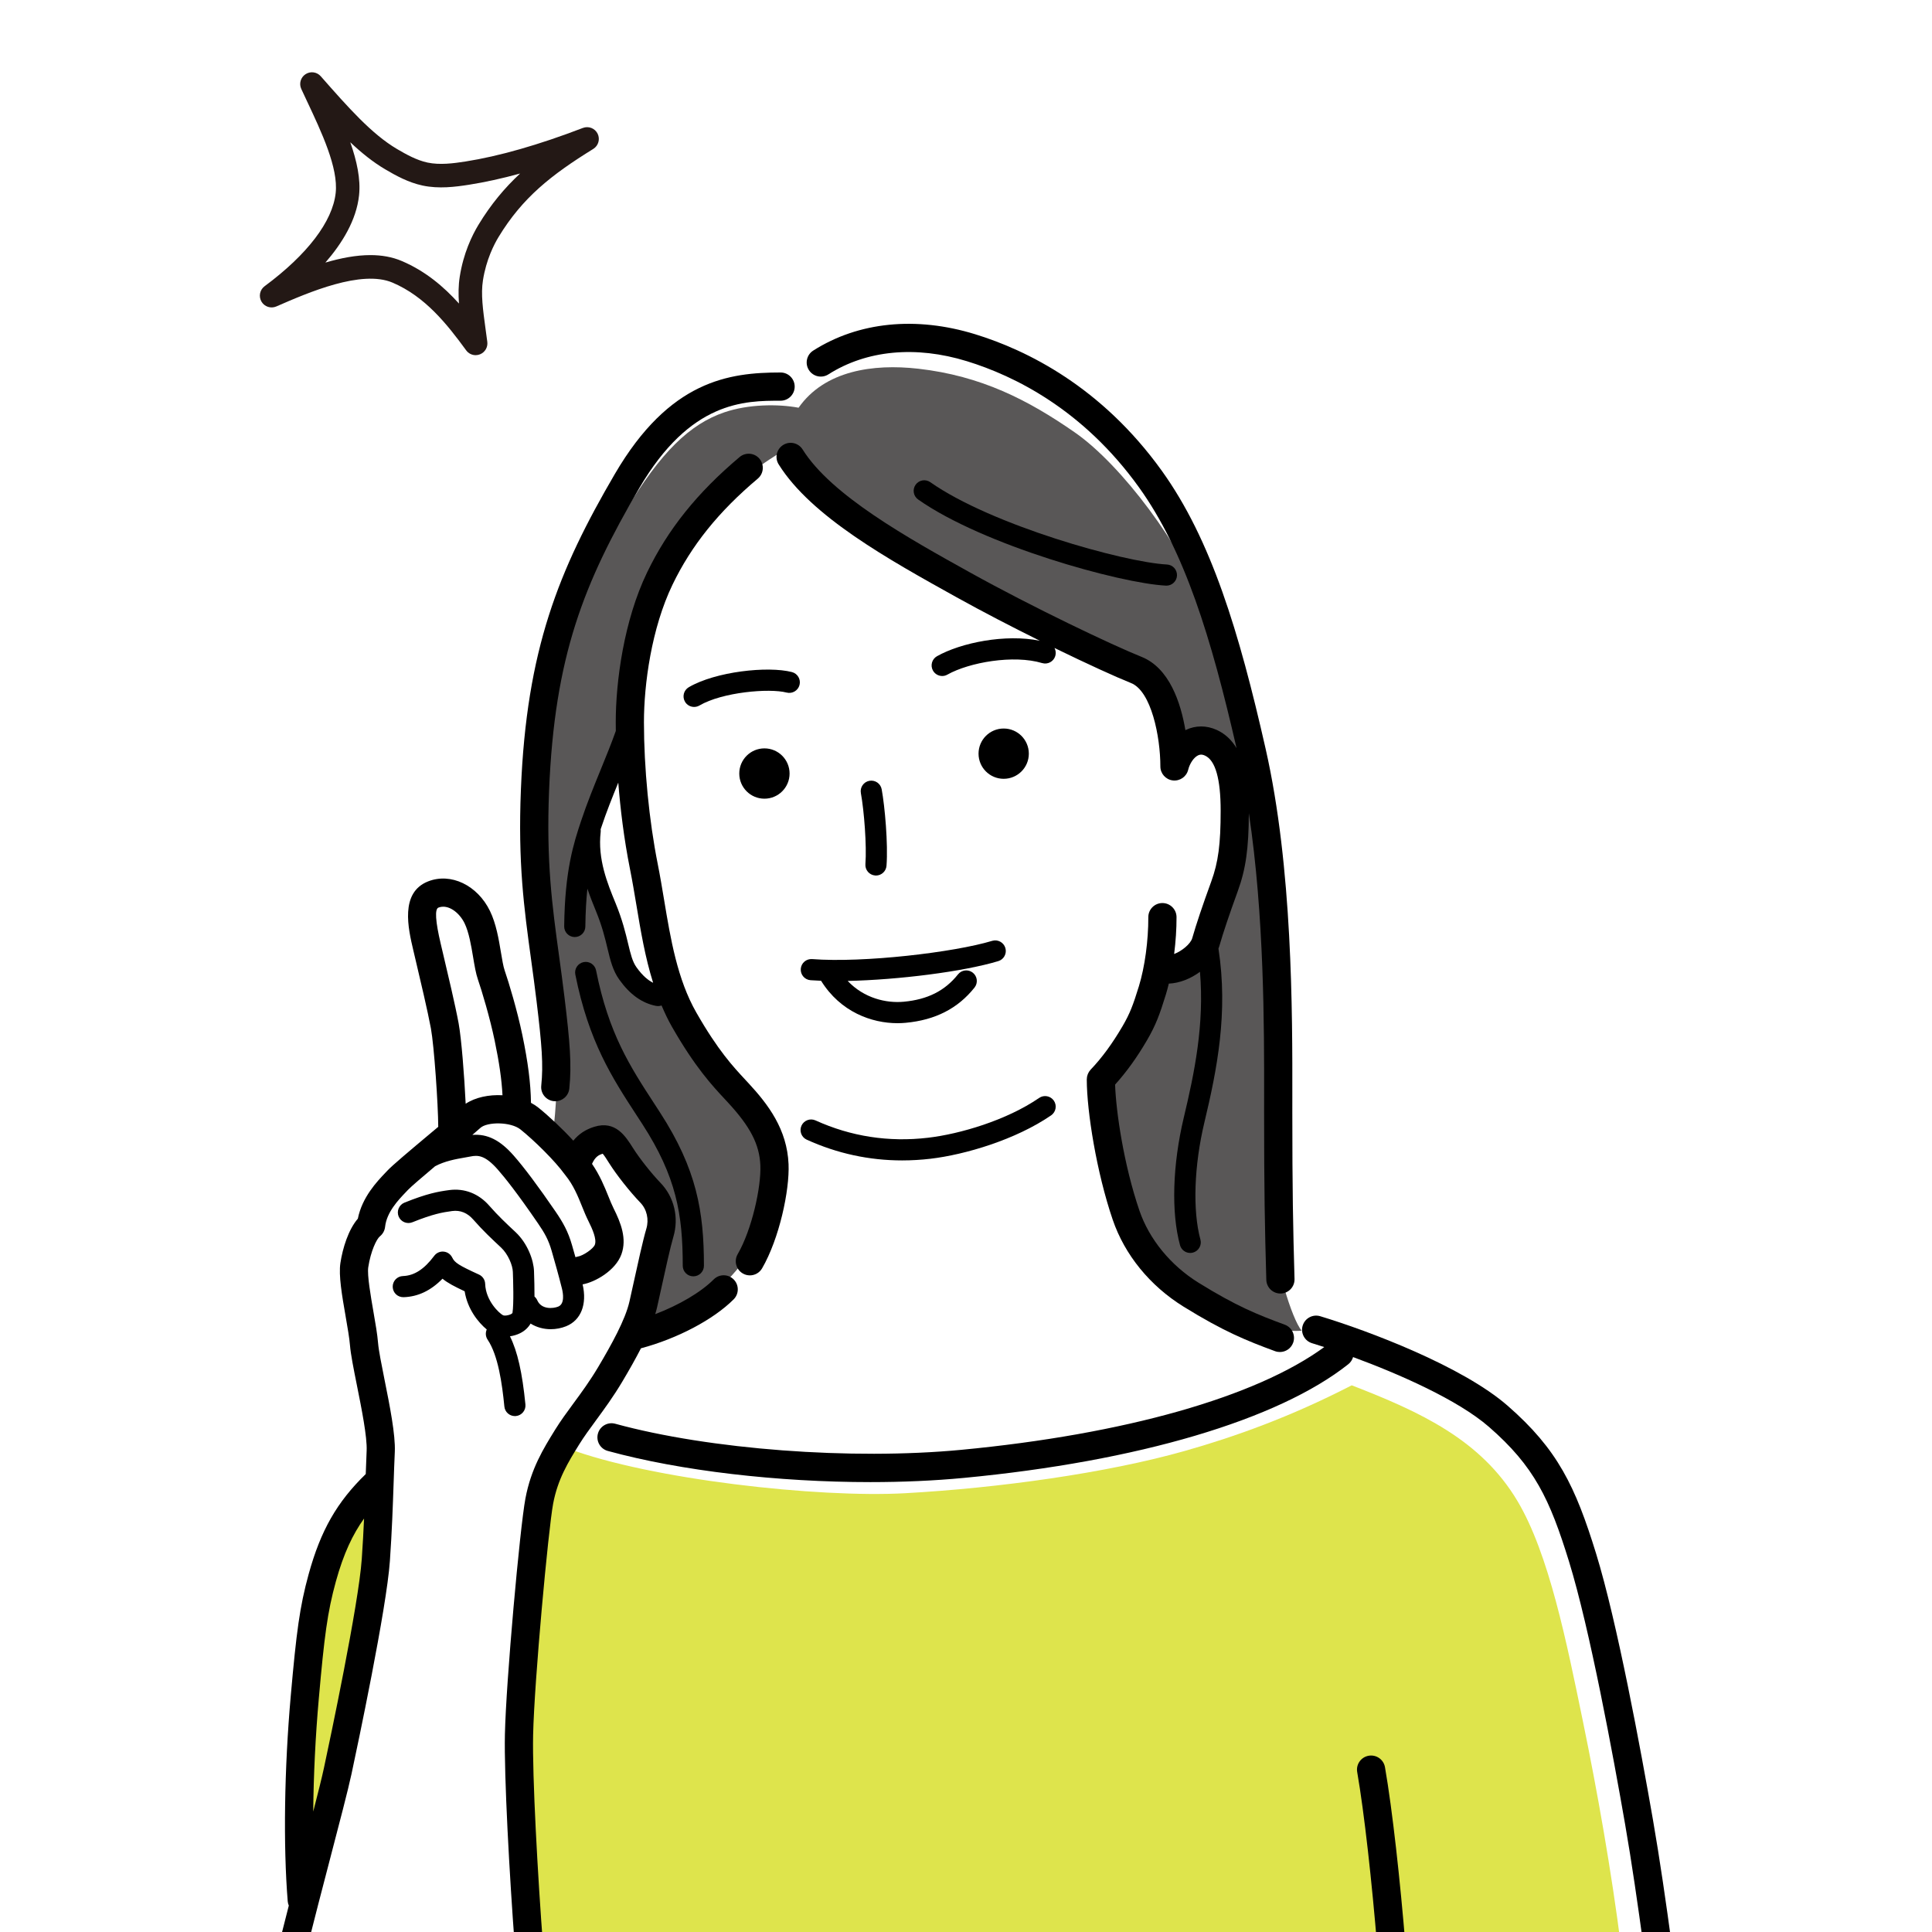 <?xml version="1.0" encoding="UTF-8"?> <svg xmlns="http://www.w3.org/2000/svg" xmlns:xlink="http://www.w3.org/1999/xlink" version="1.1" x="0px" y="0px" width="200px" height="200px" viewBox="0 0 200 200" xml:space="preserve"> <g id="Formes"> <g> <g> <g> <path fill="#DEE44C" d="M167.82,201.602H55.283c0,0-1.549-18.596-1.145-25.055c0.404-6.461,1.55-17.303,1.901-19.851 c0.402-2.926,1.412-5.098,2.724-6.762c8.631,3.229,25.934,5.143,34.94,4.643c9.688-0.539,20.858-2.086,28.933-4.373 c5.159-1.463,10.9-3.5,17.293-6.797c7.133,2.76,13.389,5.651,17.157,11.977c3.268,5.482,5.098,14.652,6.798,22.913 C165.331,185.326,166.811,193.637,167.82,201.602z"></path> <path fill="#DEE44C" d="M38.83,155.082c0.102,4.439-0.705,11.808-1.816,16.552c-1.109,4.744-2.776,13.777-4.996,19.732 c-0.656-7.873-0.269-14.596,0.253-19.934C32.926,164.72,34.742,157,38.83,155.082z"></path> <path fill="#595757" d="M57.234,117.434c0.705-5.617,0.463-10.827-0.572-18.1c-1.245-8.747-1.853-13.939,0.101-26.31 c1.211-7.67,5.562-16.081,7.958-20.086c3.682-6.156,6.711-9.048,10.276-10.26c2.462-0.837,5.519-0.875,7.672-0.471 c2.69-3.837,7.692-4.569,12.381-4.039c6.526,0.74,11.37,3.23,16.215,6.596c4.846,3.363,11.104,11.775,13.526,18.167 c2.036,5.376,4.574,14.804,5.247,18.706s1.885,20.051,1.75,25.838c-0.134,5.787,0,18.437,0.135,20.859 c0.135,2.422,1.749,8.126,2.826,9.42c-3.364,0.269-7.671-1.885-10.227-3.635c-2.559-1.748-6.326-4.305-7.673-8.342 c-1.346-4.038-2.422-11.035-2.69-13.593c2.96-3.363,5.651-8.209,6.056-11.036c4.004-0.548,5.113-2.959,5.517-4.439 s1.481-5.786,2.02-8.344c0.538-2.557,0.942-4.71,0.134-7.402c-0.807-2.691-1.613-4.172-2.69-4.306 c-1.077-0.135-2.289,0.27-3.096,1.48c-0.403-2.153-1.077-4.037-1.615-5.653c-0.538-1.613-1.076-2.826-3.364-3.768 c-2.288-0.942-10.228-4.574-15.746-7.536c-5.516-2.961-11.303-6.056-14.129-8.343s-4.98-4.576-5.921-6.324 c-4.442,2.69-7.521,5.365-10.446,9.354c-2.585,3.519-5.031,8.409-5.703,13.255c-0.674,4.843-0.605,6.526-0.605,8.141 c-2.288,3.499-3.566,8.814-3.836,11.103c1.481,4.173,2.087,5.282,2.625,7.57c0.537,2.288,1.412,7.418,5.449,6.965 c2.221,4.793,4.341,7.569,6.999,10.092c2.351,2.23,4.036,4.844,4.036,7.537c0,2.69-0.135,4.826-1.749,8.107 c-1.405,2.852-4.188,6.309-11.573,9.117c1.379-4.575,2.068-7.737,2.338-9.218c0.269-1.479,0.465-3.37-0.857-4.896 c-1.313-1.514-2.522-3.331-3.365-4.728c-0.639-1.063-2.311-1.9-3.539-1.169c-0.722,0.428-1.492,1.046-1.904,1.554 L57.234,117.434z"></path> <g> <g> <path d="M55.548,103.672c0.55,4.551,0.706,6.554,0.482,8.718c-0.084,0.803,0.499,1.52,1.302,1.604 c0.051,0.005,0.102,0.007,0.152,0.007c0.737,0,1.373-0.559,1.451-1.31c0.256-2.477,0.065-4.791-0.488-9.369 c-0.187-1.545-0.383-2.979-0.573-4.373c-0.716-5.221-1.332-9.73-1.033-17.112c0.568-13.933,3.587-21.471,9.331-31.298 c5.294-9.057,10.914-9.057,14.635-9.057c0.805,0,1.459-0.654,1.459-1.46c0-0.808-0.654-1.462-1.459-1.462 c-5.331,0-11.492,0.812-17.157,10.505c-5.853,10.017-9.138,18.187-9.725,32.651c-0.312,7.642,0.321,12.27,1.056,17.629 C55.17,100.722,55.363,102.144,55.548,103.672z"></path> <path d="M76.896,131.829c0.23,0.135,0.482,0.197,0.731,0.197c0.504,0,0.993-0.261,1.265-0.728 c1.78-3.072,2.854-8.058,2.739-10.786c-0.153-3.594-2.082-6.151-4.143-8.378l-0.302-0.325 c-1.278-1.372-2.868-3.078-5.098-6.983c-1.969-3.443-2.665-7.614-3.337-11.649c-0.204-1.229-0.417-2.5-0.66-3.723 c-0.894-4.472-1.43-9.964-1.43-14.691c0-3.919,0.777-9.716,2.955-14.234c1.965-4.073,4.771-7.563,8.83-10.981 c0.616-0.521,0.696-1.44,0.176-2.058c-0.519-0.617-1.44-0.696-2.056-0.178c-4.387,3.693-7.432,7.49-9.581,11.949 c-2.391,4.961-3.243,11.26-3.243,15.502c0,0.254,0.003,0.563,0.007,0.903c-0.448,1.272-0.99,2.597-1.553,3.978 c-0.703,1.722-1.43,3.5-2.039,5.334c-0.751,2.266-1.688,5.084-1.752,10.918c-0.006,0.604,0.478,1.1,1.082,1.106 c0.005,0,0.008,0,0.013,0c0.599,0,1.089-0.482,1.095-1.083c0.018-1.517,0.095-2.801,0.212-3.922 c0.288,0.846,0.603,1.628,0.886,2.32c0.646,1.574,0.941,2.8,1.199,3.882c0.293,1.22,0.546,2.273,1.212,3.204 c1.101,1.544,2.345,2.436,3.797,2.725c0.072,0.015,0.144,0.023,0.215,0.023c0.13,0,0.254-0.024,0.369-0.065 c0.317,0.742,0.66,1.478,1.066,2.189c2.398,4.198,4.19,6.12,5.498,7.523l0.295,0.317c2.331,2.521,3.275,4.348,3.368,6.521 c0.096,2.265-0.888,6.679-2.348,9.197C75.961,130.531,76.197,131.425,76.896,131.829z M65.887,100.13 c-0.417-0.584-0.605-1.362-0.863-2.44c-0.265-1.103-0.594-2.474-1.304-4.204c-0.833-2.025-1.867-4.547-1.537-7.361 c0.012-0.095,0.007-0.184-0.005-0.274c0.02-0.06,0.041-0.12,0.061-0.181c0.521-1.576,1.146-3.135,1.765-4.652 c0.208,2.635,0.575,5.762,1.225,9.01c0.235,1.176,0.433,2.367,0.646,3.631c0.447,2.691,0.907,5.44,1.736,8.078 C67.123,101.495,66.536,101.041,65.887,100.13z"></path> <path d="M81.073,46.063c-0.685,0.427-0.894,1.327-0.465,2.011c3.372,5.396,11.353,9.831,18.395,13.743 c2.744,1.524,5.791,3.101,8.642,4.513c-3.562-0.728-8.155,0.197-10.647,1.6c-0.526,0.296-0.714,0.964-0.418,1.489 c0.202,0.358,0.574,0.56,0.956,0.56c0.184,0,0.366-0.045,0.535-0.142c2.271-1.276,6.857-2.082,9.809-1.197 c0.58,0.174,1.189-0.154,1.363-0.734c0.086-0.288,0.049-0.583-0.083-0.829c3.391,1.653,6.347,3.001,7.927,3.633 c2.094,0.837,3.034,5.551,3.034,8.63c0,0.738,0.551,1.36,1.284,1.449c0.734,0.086,1.417-0.381,1.594-1.098 c0.166-0.67,0.586-1.285,1.021-1.495c0.161-0.079,0.374-0.136,0.722,0.024c1.076,0.49,1.62,2.407,1.62,5.696 c0,3.483-0.245,5.333-0.972,7.333c-0.918,2.523-1.563,4.443-1.971,5.872c-0.162,0.572-1.048,1.322-1.872,1.637 c0.161-1.276,0.251-2.587,0.247-3.822c-0.005-0.804-0.657-1.453-1.462-1.453c-0.002,0-0.004,0-0.005,0 c-0.806,0.002-1.458,0.657-1.454,1.465c0.008,2.426-0.365,5.167-0.976,7.15c-0.603,1.954-0.929,2.821-1.683,4.116 c-1.061,1.815-2.143,3.292-3.307,4.51c-0.023,0.025-0.04,0.053-0.063,0.08c-0.036,0.043-0.073,0.086-0.104,0.134 c-0.025,0.04-0.044,0.081-0.065,0.122c-0.023,0.043-0.047,0.084-0.065,0.131c-0.019,0.046-0.031,0.094-0.044,0.143 c-0.013,0.043-0.027,0.085-0.036,0.129c-0.011,0.058-0.014,0.115-0.017,0.173c-0.002,0.033-0.01,0.063-0.01,0.098 c0,0.009,0,0.021,0,0.03c0,0.001,0,0.003,0,0.005c0.007,3.286,1.01,9.587,2.682,14.487c1.244,3.646,3.851,6.844,7.335,9.006 c4.139,2.564,6.534,3.527,9.47,4.609c0.166,0.062,0.337,0.089,0.504,0.089c0.594,0,1.152-0.364,1.37-0.954 c0.278-0.757-0.108-1.596-0.865-1.876c-2.858-1.053-5.024-1.925-8.94-4.352c-2.871-1.78-5.097-4.501-6.109-7.466 c-1.628-4.77-2.42-10.245-2.516-13.035c1.163-1.29,2.252-2.788,3.303-4.592c0.906-1.553,1.316-2.666,1.951-4.727 c0.111-0.359,0.211-0.743,0.308-1.137c1.096-0.042,2.259-0.506,3.224-1.22c0.462,5.438-0.559,10.411-1.672,15.075 c-1.168,4.897-1.316,9.838-0.395,13.22c0.133,0.487,0.574,0.808,1.055,0.808c0.096,0,0.193-0.012,0.289-0.039 c0.584-0.159,0.928-0.762,0.77-1.346c-0.818-2.996-0.66-7.646,0.412-12.134c1.305-5.461,2.479-11.344,1.455-17.988 c0.033-0.091,0.068-0.182,0.095-0.274c0.389-1.361,1.013-3.218,1.906-5.676c0.828-2.275,1.132-4.418,1.145-8.072 c1.597,10.6,1.589,22.094,1.581,29.443l-0.002,1.472c0,8.133,0.072,11.938,0.229,17.396c0.022,0.792,0.672,1.418,1.459,1.418 c0.014,0,0.028,0,0.043,0c0.806-0.025,1.441-0.696,1.418-1.504c-0.157-5.427-0.228-9.215-0.228-17.31l0.001-1.468 c0.01-8.898,0.028-23.792-2.768-36.124c-2.747-12.111-5.625-21.636-10.741-28.761c-6.245-8.693-13.954-12.485-19.321-14.137 c-6.131-1.888-12.088-1.286-16.766,1.691c-0.682,0.433-0.883,1.336-0.449,2.015c0.433,0.681,1.335,0.882,2.016,0.449 c3.946-2.512,9.041-2.997,14.34-1.365c4.938,1.519,12.038,5.018,17.809,13.051c4.734,6.59,7.484,15.575,10.104,27.002 c-0.482-0.804-1.143-1.468-2.047-1.881c-1.061-0.483-2.198-0.482-3.205,0.002c-0.014,0.007-0.027,0.015-0.042,0.021 c-0.482-2.851-1.661-6.436-4.538-7.588c-3.027-1.212-11.245-5.119-17.75-8.732c-6.399-3.556-14.364-7.979-17.336-12.736 C82.656,45.844,81.757,45.636,81.073,46.063z"></path> <path d="M83.513,117.979c3.146,1.429,6.458,2.147,9.881,2.147c0.97,0,1.948-0.058,2.935-0.173 c3.569-0.419,8.814-1.97,12.483-4.492c0.497-0.343,0.624-1.024,0.282-1.521c-0.345-0.498-1.025-0.626-1.524-0.282 c-3.359,2.309-8.194,3.734-11.496,4.12c-4.065,0.479-7.985-0.127-11.653-1.794c-0.551-0.248-1.199-0.007-1.451,0.544 C82.719,117.078,82.963,117.729,83.513,117.979z"></path> <circle cx="79.133" cy="80.076" r="2.604"></circle> <circle cx="103.901" cy="78.019" r="2.603"></circle> <path d="M84.073,99.285c-0.605-0.046-1.13,0.404-1.177,1.008c-0.047,0.603,0.404,1.13,1.007,1.177 c0.344,0.026,0.714,0.044,1.094,0.059c2.011,3.239,5.241,4.391,7.915,4.391c0.289,0,0.572-0.014,0.845-0.04 c3.065-0.285,5.397-1.479,7.124-3.646c0.377-0.474,0.3-1.162-0.173-1.54c-0.474-0.376-1.161-0.299-1.538,0.175 c-1.357,1.7-3.143,2.6-5.615,2.83c-1.803,0.168-4.102-0.354-5.803-2.153c5.227-0.114,11.952-0.952,15.591-2.051 c0.579-0.175,0.906-0.786,0.731-1.365c-0.174-0.58-0.787-0.907-1.365-0.733C98.756,98.591,89.38,99.694,84.073,99.285z"></path> <path d="M82.767,70.908c0.151-0.585-0.2-1.183-0.786-1.336c-2.499-0.647-7.921-0.05-10.681,1.57 c-0.522,0.306-0.696,0.978-0.39,1.499c0.203,0.348,0.57,0.541,0.944,0.541c0.188,0,0.38-0.049,0.555-0.15 c2.356-1.383,7.218-1.807,9.022-1.338C82.016,71.844,82.614,71.493,82.767,70.908z"></path> <path d="M90.596,90.63c0.027,0.002,0.057,0.005,0.084,0.005c0.566,0,1.047-0.438,1.091-1.013 c0.174-2.264-0.173-6.135-0.499-7.913c-0.109-0.594-0.676-0.987-1.275-0.879c-0.594,0.109-0.988,0.68-0.879,1.275 c0.336,1.839,0.615,5.449,0.469,7.349C89.54,90.057,89.992,90.584,90.596,90.63z"></path> <path d="M67.759,114.291c-2.545-3.906-4.743-7.28-6.054-13.835c-0.119-0.594-0.695-0.98-1.288-0.859 c-0.593,0.119-0.979,0.696-0.859,1.289c1.393,6.968,3.809,10.676,6.365,14.601l0.572,0.878 c3.518,5.437,4.183,9.35,4.183,14.666c0,0.605,0.491,1.095,1.096,1.095c0.605,0,1.097-0.489,1.097-1.095 c0-5.602-0.744-9.992-4.538-15.855L67.759,114.291z"></path> <path d="M120.688,60.624c0.02,0.002,0.04,0.002,0.059,0.002c0.579,0,1.063-0.453,1.093-1.037 c0.032-0.604-0.432-1.12-1.036-1.151c-4.465-0.235-18.19-4.084-24.498-8.521c-0.495-0.35-1.178-0.229-1.524,0.264 c-0.35,0.495-0.231,1.179,0.264,1.527C101.761,56.433,115.889,60.372,120.688,60.624z"></path> </g> <path d="M34.104,192.67c1.034-3.96,1.93-7.377,2.286-9.041c0.603-2.817,3.631-17.112,3.972-22.04 c0.215-3.086,0.304-5.706,0.384-8.018c0.038-1.129,0.074-2.21,0.124-3.273c0.079-1.767-0.527-4.801-1.065-7.479 c-0.311-1.554-0.604-3.021-0.667-3.785c-0.071-0.887-0.271-2.04-0.483-3.259c-0.277-1.596-0.657-3.782-0.533-4.589 c0.252-1.66,0.862-2.926,1.204-3.2c0.302-0.242,0.496-0.596,0.538-0.98c0.164-1.516,1.352-2.763,2.139-3.587l0.233-0.245 c0.292-0.314,1.519-1.361,2.8-2.442c0.999-0.537,2.149-0.744,3.059-0.901c0.221-0.039,0.423-0.073,0.601-0.109 c0.764-0.154,1.505-0.16,2.83,1.345c0.71,0.805,2.011,2.427,4.169,5.579c0.682,0.992,1.087,1.708,1.415,2.855 c0.347,1.207,0.702,2.455,1.06,3.883c0.119,0.471,0.316,1.594-0.385,1.875c-0.52,0.211-1.737,0.326-2.168-0.656 c-0.068-0.154-0.168-0.281-0.287-0.385c0.004-0.854-0.021-1.79-0.05-2.63c-0.037-1.12-0.653-2.861-1.913-4.043 c-0.96-0.895-1.787-1.669-2.727-2.74c-1.095-1.249-2.563-1.817-4.134-1.608c-1.153,0.154-2.298,0.358-4.635,1.299 c-0.562,0.227-0.832,0.864-0.608,1.426c0.227,0.561,0.863,0.831,1.427,0.606c2.101-0.846,3.104-1.027,4.108-1.161 c0.847-0.113,1.583,0.184,2.194,0.883c1.01,1.153,1.917,2,2.878,2.896c0.725,0.679,1.198,1.834,1.22,2.516 c0.03,0.821,0.113,3.321-0.04,4.252c-0.093,0.184-0.747,0.345-0.977,0.242c-0.391-0.205-1.789-1.488-1.849-3.253 c-0.013-0.415-0.261-0.786-0.638-0.958c-2.099-0.962-2.514-1.227-2.774-1.766c-0.168-0.343-0.501-0.575-0.882-0.611 c-0.381-0.039-0.753,0.129-0.98,0.436c-1.036,1.387-2.064,2.052-3.238,2.093c-0.604,0.019-1.078,0.526-1.059,1.13 c0.022,0.604,0.508,1.072,1.133,1.058c1.488-0.05,2.812-0.678,4.021-1.913c0.541,0.447,1.268,0.822,2.294,1.301 c0.285,1.833,1.4,3.218,2.286,3.955c-0.146,0.332-0.128,0.729,0.091,1.053c1.092,1.623,1.501,4.553,1.734,6.925 c0.057,0.565,0.532,0.987,1.089,0.987c0.036,0,0.071-0.002,0.109-0.005c0.602-0.06,1.041-0.597,0.981-1.198 c-0.325-3.297-0.819-5.486-1.601-7.055c0.358-0.053,0.72-0.156,1.05-0.321c0.488-0.241,0.849-0.591,1.086-0.998 c0.622,0.39,1.352,0.583,2.082,0.583c0.549,0,1.095-0.105,1.594-0.305c1.544-0.621,2.189-2.279,1.71-4.336 c1.296-0.229,3.407-1.429,4.016-3.109c0.583-1.611-0.048-3.246-0.815-4.771c-0.175-0.346-0.349-0.78-0.534-1.238 c-0.4-0.994-0.889-2.188-1.693-3.357c0.329-0.736,0.694-0.922,1.094-1.047c0.005,0,0.009-0.002,0.013-0.003 c0.165,0.18,0.432,0.604,0.664,0.974c0.773,1.228,2.132,2.947,3.228,4.087c0.674,0.697,0.913,1.733,0.624,2.703 c-0.356,1.204-0.87,3.552-1.325,5.624c-0.157,0.719-0.303,1.384-0.424,1.914c-0.429,1.893-1.874,4.484-3.229,6.77 c-0.855,1.441-1.742,2.651-2.603,3.821c-0.67,0.913-1.303,1.776-1.848,2.656c-1.235,1.995-2.513,4.058-3.091,7.155 c-0.573,3.067-2.003,18.905-2.121,24.401c-0.093,4.283,0.464,14.547,1.034,22.068h2.928c-0.569-7.45-1.136-17.747-1.042-22.005 c0.121-5.616,1.576-21.273,2.07-23.929c0.479-2.56,1.56-4.306,2.705-6.154c0.483-0.782,1.084-1.6,1.719-2.466 c0.858-1.17,1.83-2.494,2.758-4.059c0.672-1.131,1.33-2.284,1.91-3.416c3.756-1.002,7.492-2.963,9.597-5.068 c0.57-0.57,0.57-1.494,0-2.064c-0.568-0.571-1.494-0.571-2.064,0c-1.339,1.34-3.603,2.662-6.054,3.596 c0.064-0.221,0.131-0.444,0.18-0.658c0.122-0.538,0.27-1.21,0.429-1.938c0.421-1.924,0.946-4.316,1.272-5.42 c0.585-1.977,0.079-4.104-1.32-5.559c-0.96-0.997-2.19-2.553-2.875-3.641c-0.762-1.205-1.799-2.859-3.995-2.18 c-0.895,0.277-1.609,0.746-2.171,1.438c-1.168-1.271-2.575-2.586-3.641-3.438c-0.225-0.18-0.477-0.337-0.742-0.479 c-0.026-2.01-0.307-4.207-0.896-7.035c-0.533-2.552-1.387-5.39-1.83-6.676c-0.139-0.403-0.257-1.105-0.381-1.849 c-0.233-1.398-0.498-2.984-1.137-4.299c-1.297-2.67-4.047-3.989-6.4-3.066c-2.946,1.152-2.064,4.893-1.538,7.128l0.211,0.895 c0.513,2.164,1.284,5.432,1.612,7.197c0.332,1.799,0.752,7.894,0.759,10.189c-0.21,0.177-0.424,0.354-0.64,0.536 c-2.469,2.067-4.123,3.464-4.622,3.996l-0.213,0.225c-0.861,0.903-2.407,2.527-2.847,4.75c-0.98,1.134-1.571,3.046-1.807,4.592 c-0.195,1.279,0.162,3.344,0.543,5.53c0.2,1.152,0.389,2.241,0.45,2.997c0.077,0.933,0.372,2.409,0.714,4.12 c0.479,2.389,1.074,5.363,1.01,6.773c-0.035,0.793-0.063,1.602-0.093,2.424c-2.99,2.912-4.662,5.839-5.907,10.353 c-0.938,3.406-1.271,6.011-1.857,12.625c-0.666,7.519-0.783,15.466-0.313,21.256c0.013,0.157,0.055,0.304,0.112,0.442 c-0.377,1.462-0.75,2.925-1.103,4.337h3.01C32.542,198.656,33.362,195.515,34.104,192.67z M53.882,116.921 c1.41,1.13,3.585,3.266,4.575,4.646c0.008,0.011,0.017,0.017,0.025,0.025c0.01,0.016,0.02,0.034,0.033,0.05 c0.844,1.03,1.307,2.177,1.753,3.285c0.209,0.517,0.407,1.003,0.636,1.458c0.424,0.846,0.885,1.889,0.676,2.465 c-0.147,0.413-1.214,1.15-1.782,1.234c-0.079,0.012-0.155,0.033-0.23,0.057c-0.117-0.423-0.235-0.838-0.354-1.246 c-0.407-1.421-0.937-2.355-1.714-3.49c-1.758-2.567-3.256-4.569-4.332-5.79c-1.406-1.594-2.714-2.253-4.271-2.13 c0.348-0.297,0.638-0.549,0.837-0.73C50.438,116.119,52.865,116.11,53.882,116.921z M45.383,93.956 c1.009-0.396,2.171,0.514,2.709,1.621c0.454,0.938,0.683,2.301,0.884,3.506c0.151,0.904,0.281,1.686,0.5,2.32 c0.403,1.17,1.231,3.918,1.732,6.32c0.47,2.249,0.729,4.049,0.81,5.657c-1.405-0.077-2.815,0.216-3.812,0.881 c-0.137-2.854-0.438-6.747-0.731-8.337c-0.34-1.837-1.123-5.148-1.643-7.339l-0.21-0.89 C45.074,95.367,44.993,94.108,45.383,93.956z M33.004,175.823c0.568-6.412,0.885-8.918,1.765-12.108 c0.801-2.905,1.756-4.896,2.918-6.517c-0.058,1.299-0.132,2.689-0.237,4.189c-0.328,4.73-3.318,18.847-3.915,21.628 c-0.204,0.957-0.604,2.554-1.11,4.521C32.461,183.772,32.655,179.743,33.004,175.823z"></path> <path d="M171.115,188.393c-1.261-7.254-3.703-20.485-5.897-27.595c-2.133-6.912-3.962-10.76-9.156-15.284 c-4.702-4.096-14.401-7.747-19.391-9.259c-0.77-0.233-1.585,0.201-1.82,0.974c-0.233,0.771,0.202,1.587,0.975,1.82 c0.38,0.116,0.811,0.253,1.259,0.398c-7.058,5.17-20.67,9.032-37.591,10.64c-11.343,1.076-26.066-0.034-35.804-2.701 c-0.778-0.215-1.581,0.244-1.794,1.021c-0.213,0.778,0.245,1.58,1.022,1.793c7.561,2.074,17.652,3.227,27.19,3.227 c3.331,0,6.596-0.143,9.661-0.434c18.028-1.713,32.537-6.004,39.811-11.774c0.244-0.195,0.408-0.454,0.49-0.735 c4.743,1.743,10.846,4.421,14.073,7.232c4.688,4.083,6.282,7.455,8.284,13.943c2.146,6.954,4.563,20.047,5.811,27.232 c0.674,3.878,1.32,8.338,1.914,12.71h2.947C172.488,197.077,171.816,192.429,171.115,188.393z"></path> <path d="M143.373,182.942c-0.138-0.794-0.891-1.327-1.688-1.188c-0.795,0.138-1.327,0.894-1.188,1.688 c0.737,4.24,1.52,11.371,2.08,18.159h2.936C144.947,194.68,144.146,187.378,143.373,182.942z"></path> </g> </g> <path fill="#231815" d="M49.24,36.767c-0.379,0-0.748-0.179-0.982-0.499c-2.015-2.761-4.261-5.572-7.611-7.005 c-3.22-1.38-8.744,1.024-12.043,2.462c-0.569,0.245-1.23,0.029-1.539-0.507c-0.311-0.536-0.17-1.219,0.327-1.588 c4.429-3.28,7.041-6.711,7.358-9.658l0,0c0.28-2.596-1.456-6.282-2.988-9.536L31.189,9.21c-0.254-0.548-0.067-1.2,0.439-1.529 c0.503-0.332,1.178-0.242,1.578,0.215c2.822,3.209,5.262,5.979,7.9,7.534c0.938,0.551,2.029,1.16,3.151,1.399 c1.271,0.268,2.687,0.083,3.918-0.109c3.487-0.548,7.579-1.717,12.163-3.475c0.593-0.224,1.248,0.034,1.527,0.595 c0.277,0.564,0.084,1.246-0.45,1.577c-4.333,2.68-7.324,5.029-9.801,9.112c-0.463,0.759-1.286,2.355-1.619,4.487 c-0.225,1.432-0.011,2.985,0.282,5.134l0.168,1.241c0.072,0.551-0.238,1.08-0.754,1.288 C49.544,36.737,49.393,36.767,49.24,36.767z M38.345,26.408c1.155,0,2.253,0.185,3.262,0.618c2.424,1.037,4.301,2.62,5.906,4.396 c-0.068-0.97-0.062-1.876,0.081-2.782c0.376-2.417,1.264-4.256,1.94-5.374c1.277-2.104,2.694-3.803,4.308-5.303 c-1.878,0.516-3.643,0.901-5.288,1.161c-1.443,0.226-3.126,0.44-4.802,0.085c-1.479-0.315-2.779-1.034-3.88-1.684 c-1.246-0.733-2.438-1.691-3.611-2.798c0.674,1.922,1.091,3.812,0.907,5.505l0,0c-0.273,2.549-1.737,4.941-3.484,6.95 C35.3,26.708,36.872,26.408,38.345,26.408z"></path> </g> </g> </g> <g id="Fleches"> </g> <g id="Clear"> </g> <g id="Annots"> </g> <g id="Texte"> </g> <g id="Layer_4" display="none"> </g> </svg> 